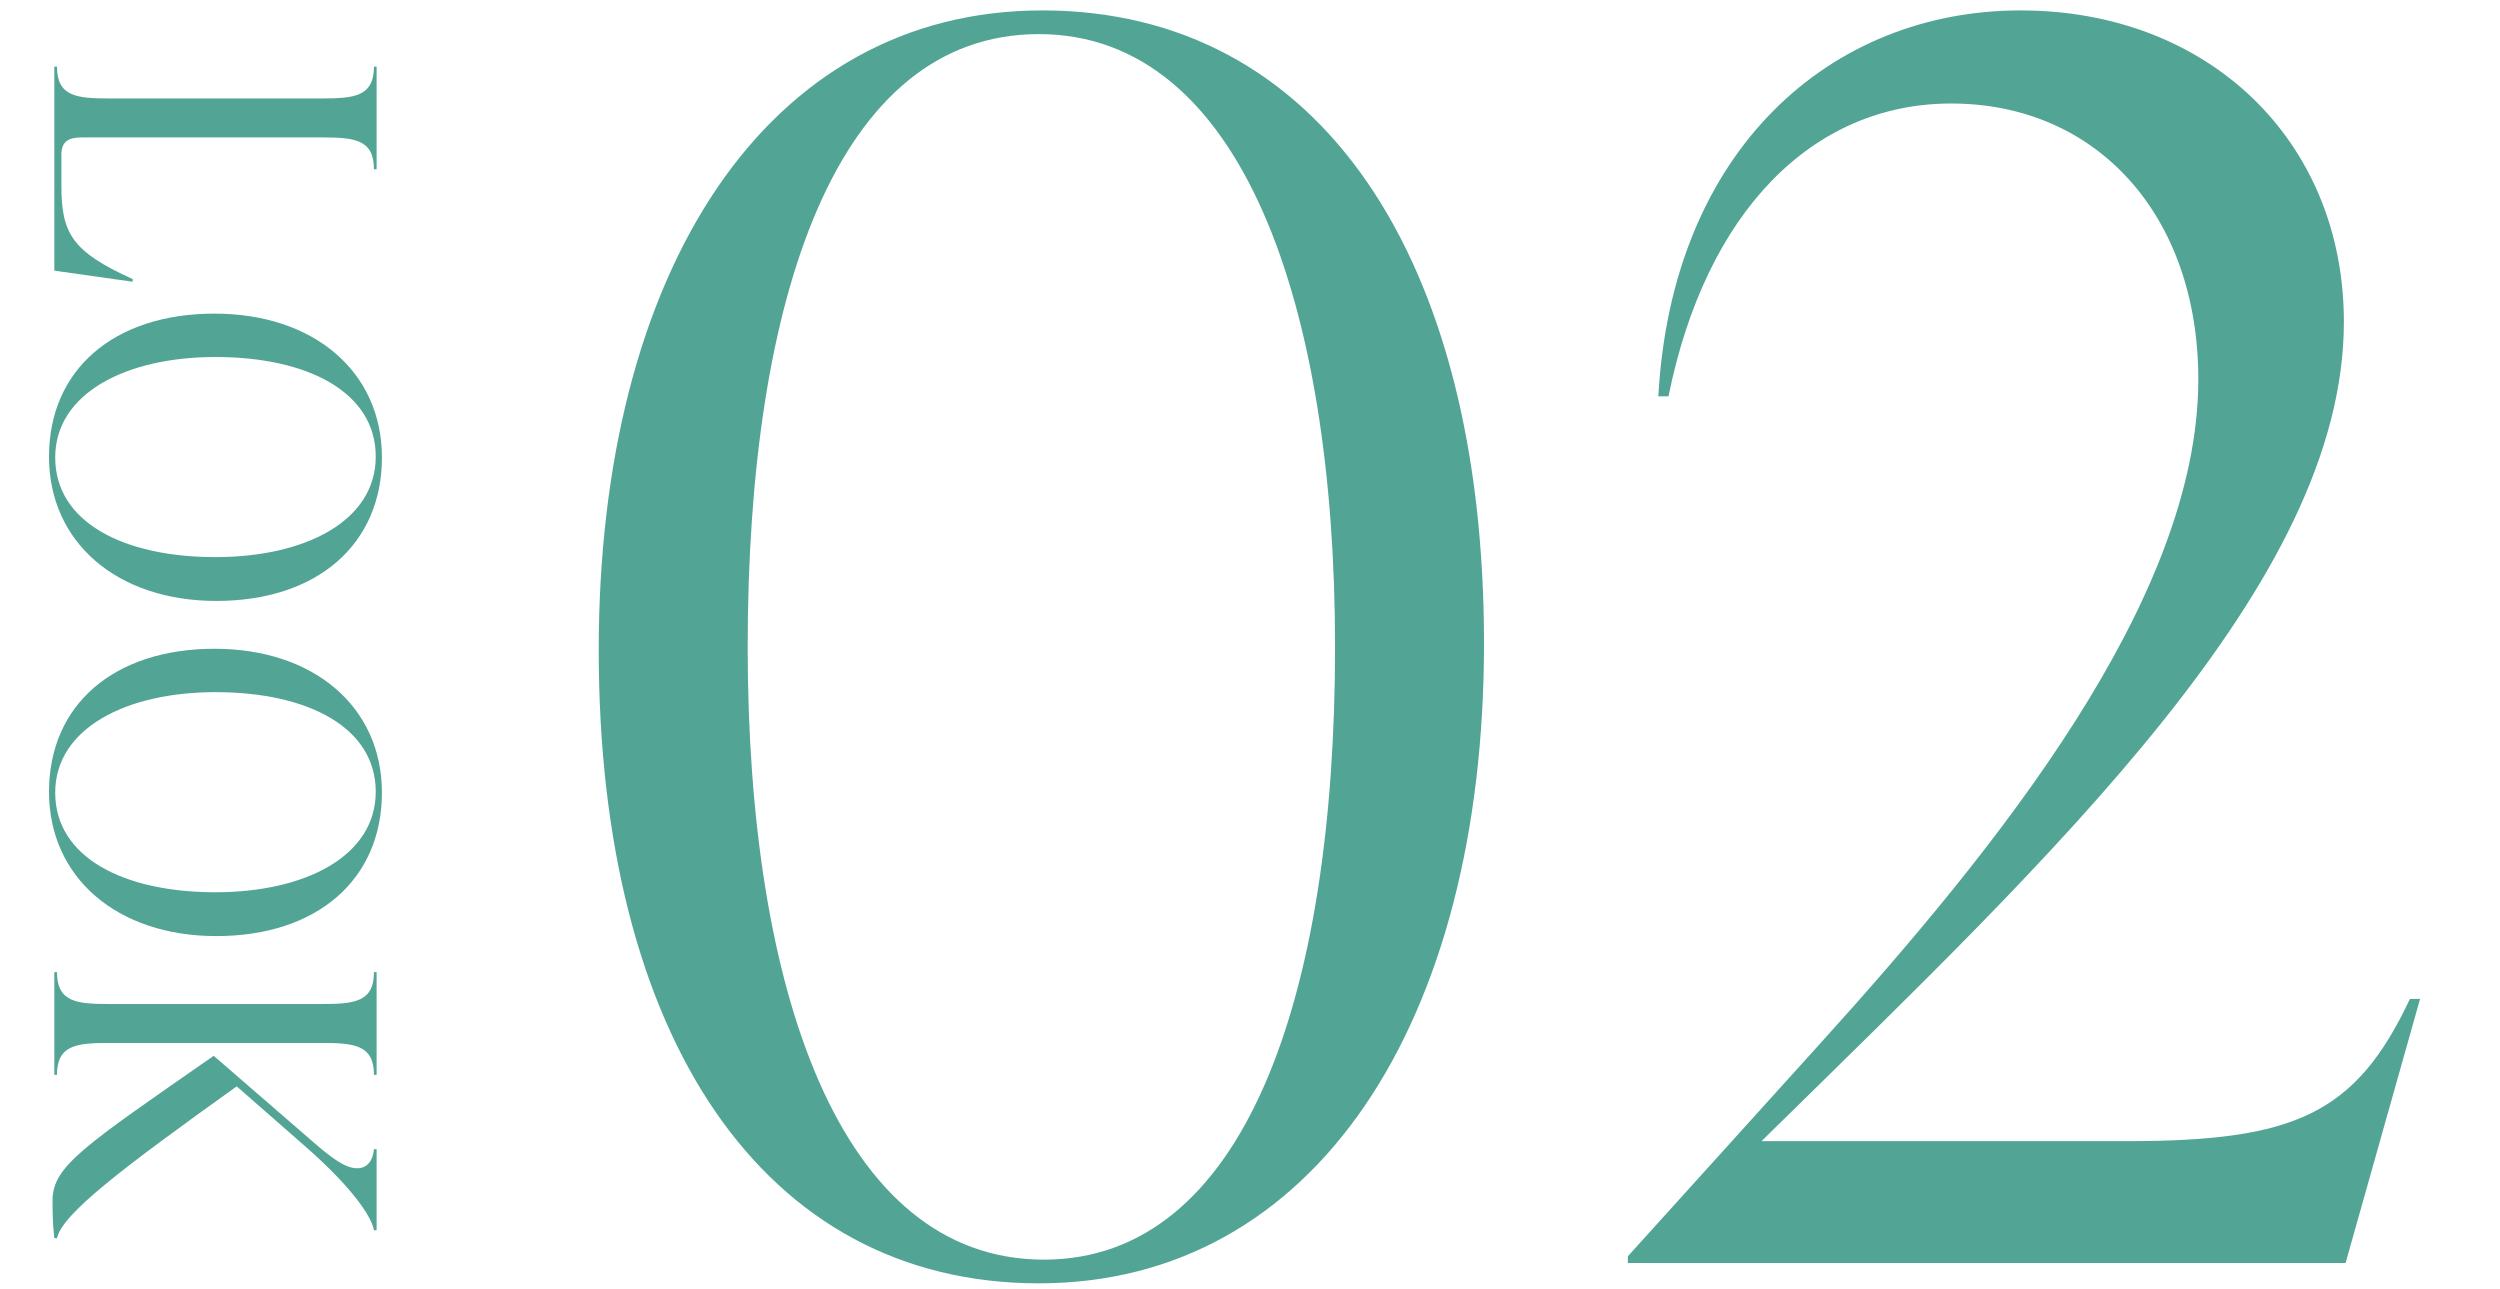 <svg width="192" height="99" viewBox="0 0 192 99" fill="none" xmlns="http://www.w3.org/2000/svg">
<path d="M24.674 80.1H8.422C5.906 80.1 4.376 80.236 4.376 82.548H4.172V74.66H4.376C4.376 76.972 5.906 77.108 8.422 77.108H24.674C27.19 77.108 28.72 76.972 28.72 74.66H28.924V82.548H28.72C28.72 80.236 27.19 80.1 24.674 80.1ZM23.382 87.988L18.18 83.432C9.34 89.756 4.784 93.224 4.376 95.094H4.172C4.036 93.938 4.036 92.952 4.036 92.204C4.036 89.552 6.45 88.022 16.412 81.086L23.79 87.478C25.524 89.008 26.544 89.722 27.428 89.722C28.278 89.722 28.652 89.042 28.72 88.26H28.924V94.482H28.72C28.55 93.496 27.19 91.32 23.382 87.988Z" fill="#52A595"/>
<path d="M3.764 60.807C3.764 54.143 8.728 49.825 16.48 49.825C24.096 49.825 29.332 54.279 29.332 60.875C29.332 67.539 24.368 71.891 16.616 71.891C9 71.891 3.764 67.403 3.764 60.807ZM4.24 60.875C4.24 65.839 9.476 68.525 16.548 68.525C23.416 68.525 28.856 65.771 28.856 60.807C28.856 55.843 23.62 53.157 16.548 53.157C9.68 53.157 4.24 55.945 4.24 60.875Z" fill="#52A595"/>
<path d="M3.764 35.068C3.764 28.404 8.728 24.086 16.48 24.086C24.096 24.086 29.332 28.54 29.332 35.136C29.332 41.8 24.368 46.152 16.616 46.152C9 46.152 3.764 41.664 3.764 35.068ZM4.24 35.136C4.24 40.1 9.476 42.786 16.548 42.786C23.416 42.786 28.856 40.032 28.856 35.068C28.856 30.104 23.62 27.418 16.548 27.418C9.68 27.418 4.24 30.206 4.24 35.136Z" fill="#52A595"/>
<path d="M4.172 20.787V5.113H4.376C4.376 7.425 5.906 7.561 8.422 7.561L24.674 7.561C27.19 7.561 28.72 7.425 28.72 5.113H28.924V13.001H28.72C28.72 10.688 27.19 10.553 24.674 10.553L6.314 10.553C5.26 10.553 4.716 10.858 4.716 11.879V14.258C4.716 17.931 5.532 19.325 10.19 21.433V21.637L4.172 20.787Z" fill="#52A595"/>
<path d="M185.08 76.72H185.86L180.14 97H125.02V96.48L139.71 80.23C153.36 65.15 168.83 46.04 168.83 29.14C168.83 16.53 161.03 7.95 149.85 7.95C139.19 7.95 131 16.27 128.14 30.44H127.36C128.4 11.46 140.62 0.8 155.18 0.8C169.61 0.8 180.01 10.81 180.01 24.72C180.01 44.74 157.78 65.54 135.68 87.25L135.29 87.64H163.37C176.24 87.64 180.92 85.56 185.08 76.72Z" fill="#52A595"/>
<path d="M79.782 98.56C58.592 98.56 45.982 79.58 45.982 49.94C45.982 20.82 58.852 0.8 80.042 0.8C101.362 0.8 113.972 19.78 113.972 49.42C113.972 78.54 100.972 98.56 79.782 98.56ZM80.172 96.74C95.512 96.74 102.532 76.72 102.532 49.68C102.532 23.42 95.382 2.62 79.782 2.62C64.312 2.62 57.422 22.64 57.422 49.68C57.422 75.94 64.442 96.74 80.172 96.74Z" fill="#52A595"/>
</svg>
